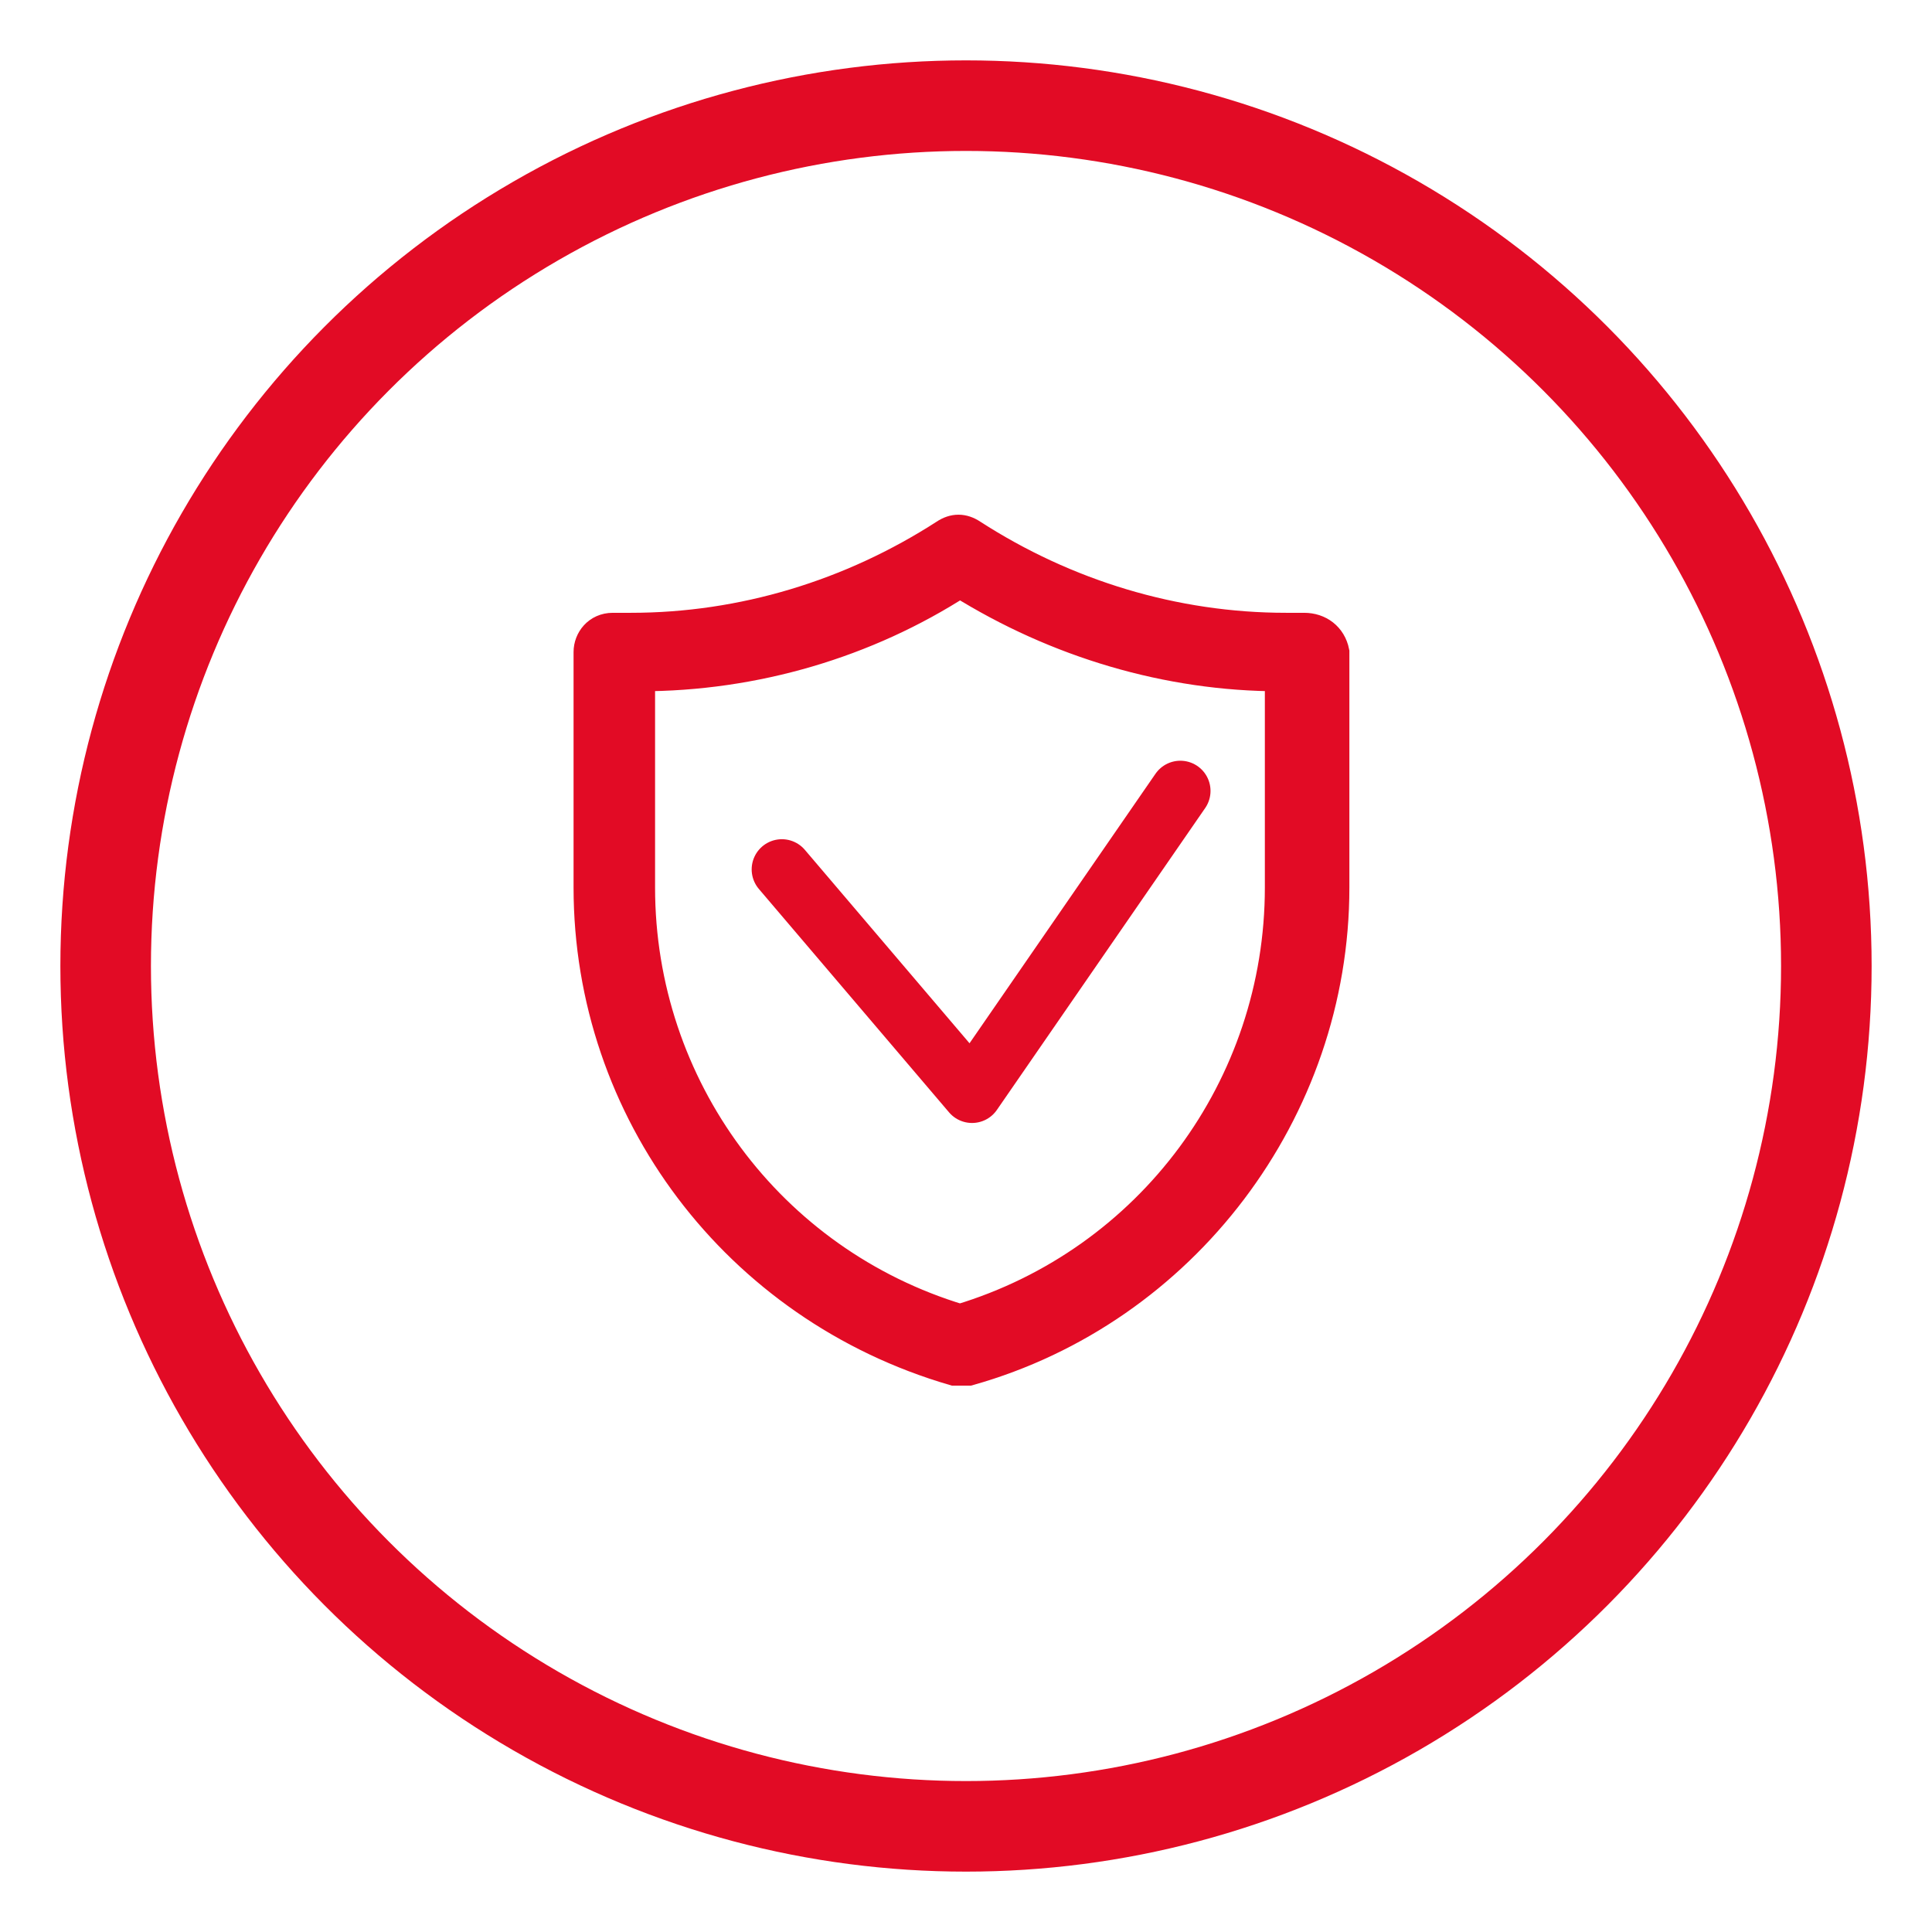 <?xml version="1.0" encoding="utf-8"?>
<!-- Generator: Adobe Illustrator 25.3.1, SVG Export Plug-In . SVG Version: 6.00 Build 0)  -->
<svg version="1.1" id="Vrstva_1" xmlns="http://www.w3.org/2000/svg" xmlns:xlink="http://www.w3.org/1999/xlink" x="0px" y="0px"
	 viewBox="0 0 64 64" style="enable-background:new 0 0 64 64;" xml:space="preserve">
<style type="text/css">
	.st0{fill:none;}
	.st1{fill:none;stroke:#E20B25;stroke-width:3;}
	.st2{fill:#E20B25;stroke:#E20B25;}
	.st3{fill:none;stroke:#E20B25;stroke-width:2;stroke-linecap:round;stroke-linejoin:round;}
</style>
<g>
	<g id="Ellipse_3" transform="translate(827)">
		<circle class="st0" cx="-795" cy="32" r="30"/>
		<circle class="st1" cx="-795" cy="32" r="28.5"/>
	</g>
	<path id="Path_147" class="st2" d="M43.2,20.8h-0.6c-3.7,0-7.3-1.1-10.4-3.1c-0.3-0.2-0.6-0.2-0.9,0c-3.1,2-6.7,3.1-10.4,3.1h-0.6
		c-0.5,0-0.8,0.4-0.8,0.8l0,0v7.8c0,7.4,4.9,13.9,12.1,16c0.1,0,0.3,0,0.5,0c7.1-2,12.1-8.6,12.1-16v-7.8
		C44.1,21.1,43.7,20.8,43.2,20.8C43.2,20.8,43.2,20.8,43.2,20.8z M42.4,29.4c0,6.6-4.3,12.4-10.6,14.3c-6.3-1.9-10.6-7.7-10.6-14.3
		v-7c3.8,0,7.5-1.1,10.6-3.1c3.2,2,6.9,3.1,10.6,3.1V29.4z"/>
	<path id="Path_148" class="st3" d="M25.9,28.8l6.3,7.4l6.9-10"/>
</g>
</svg>
